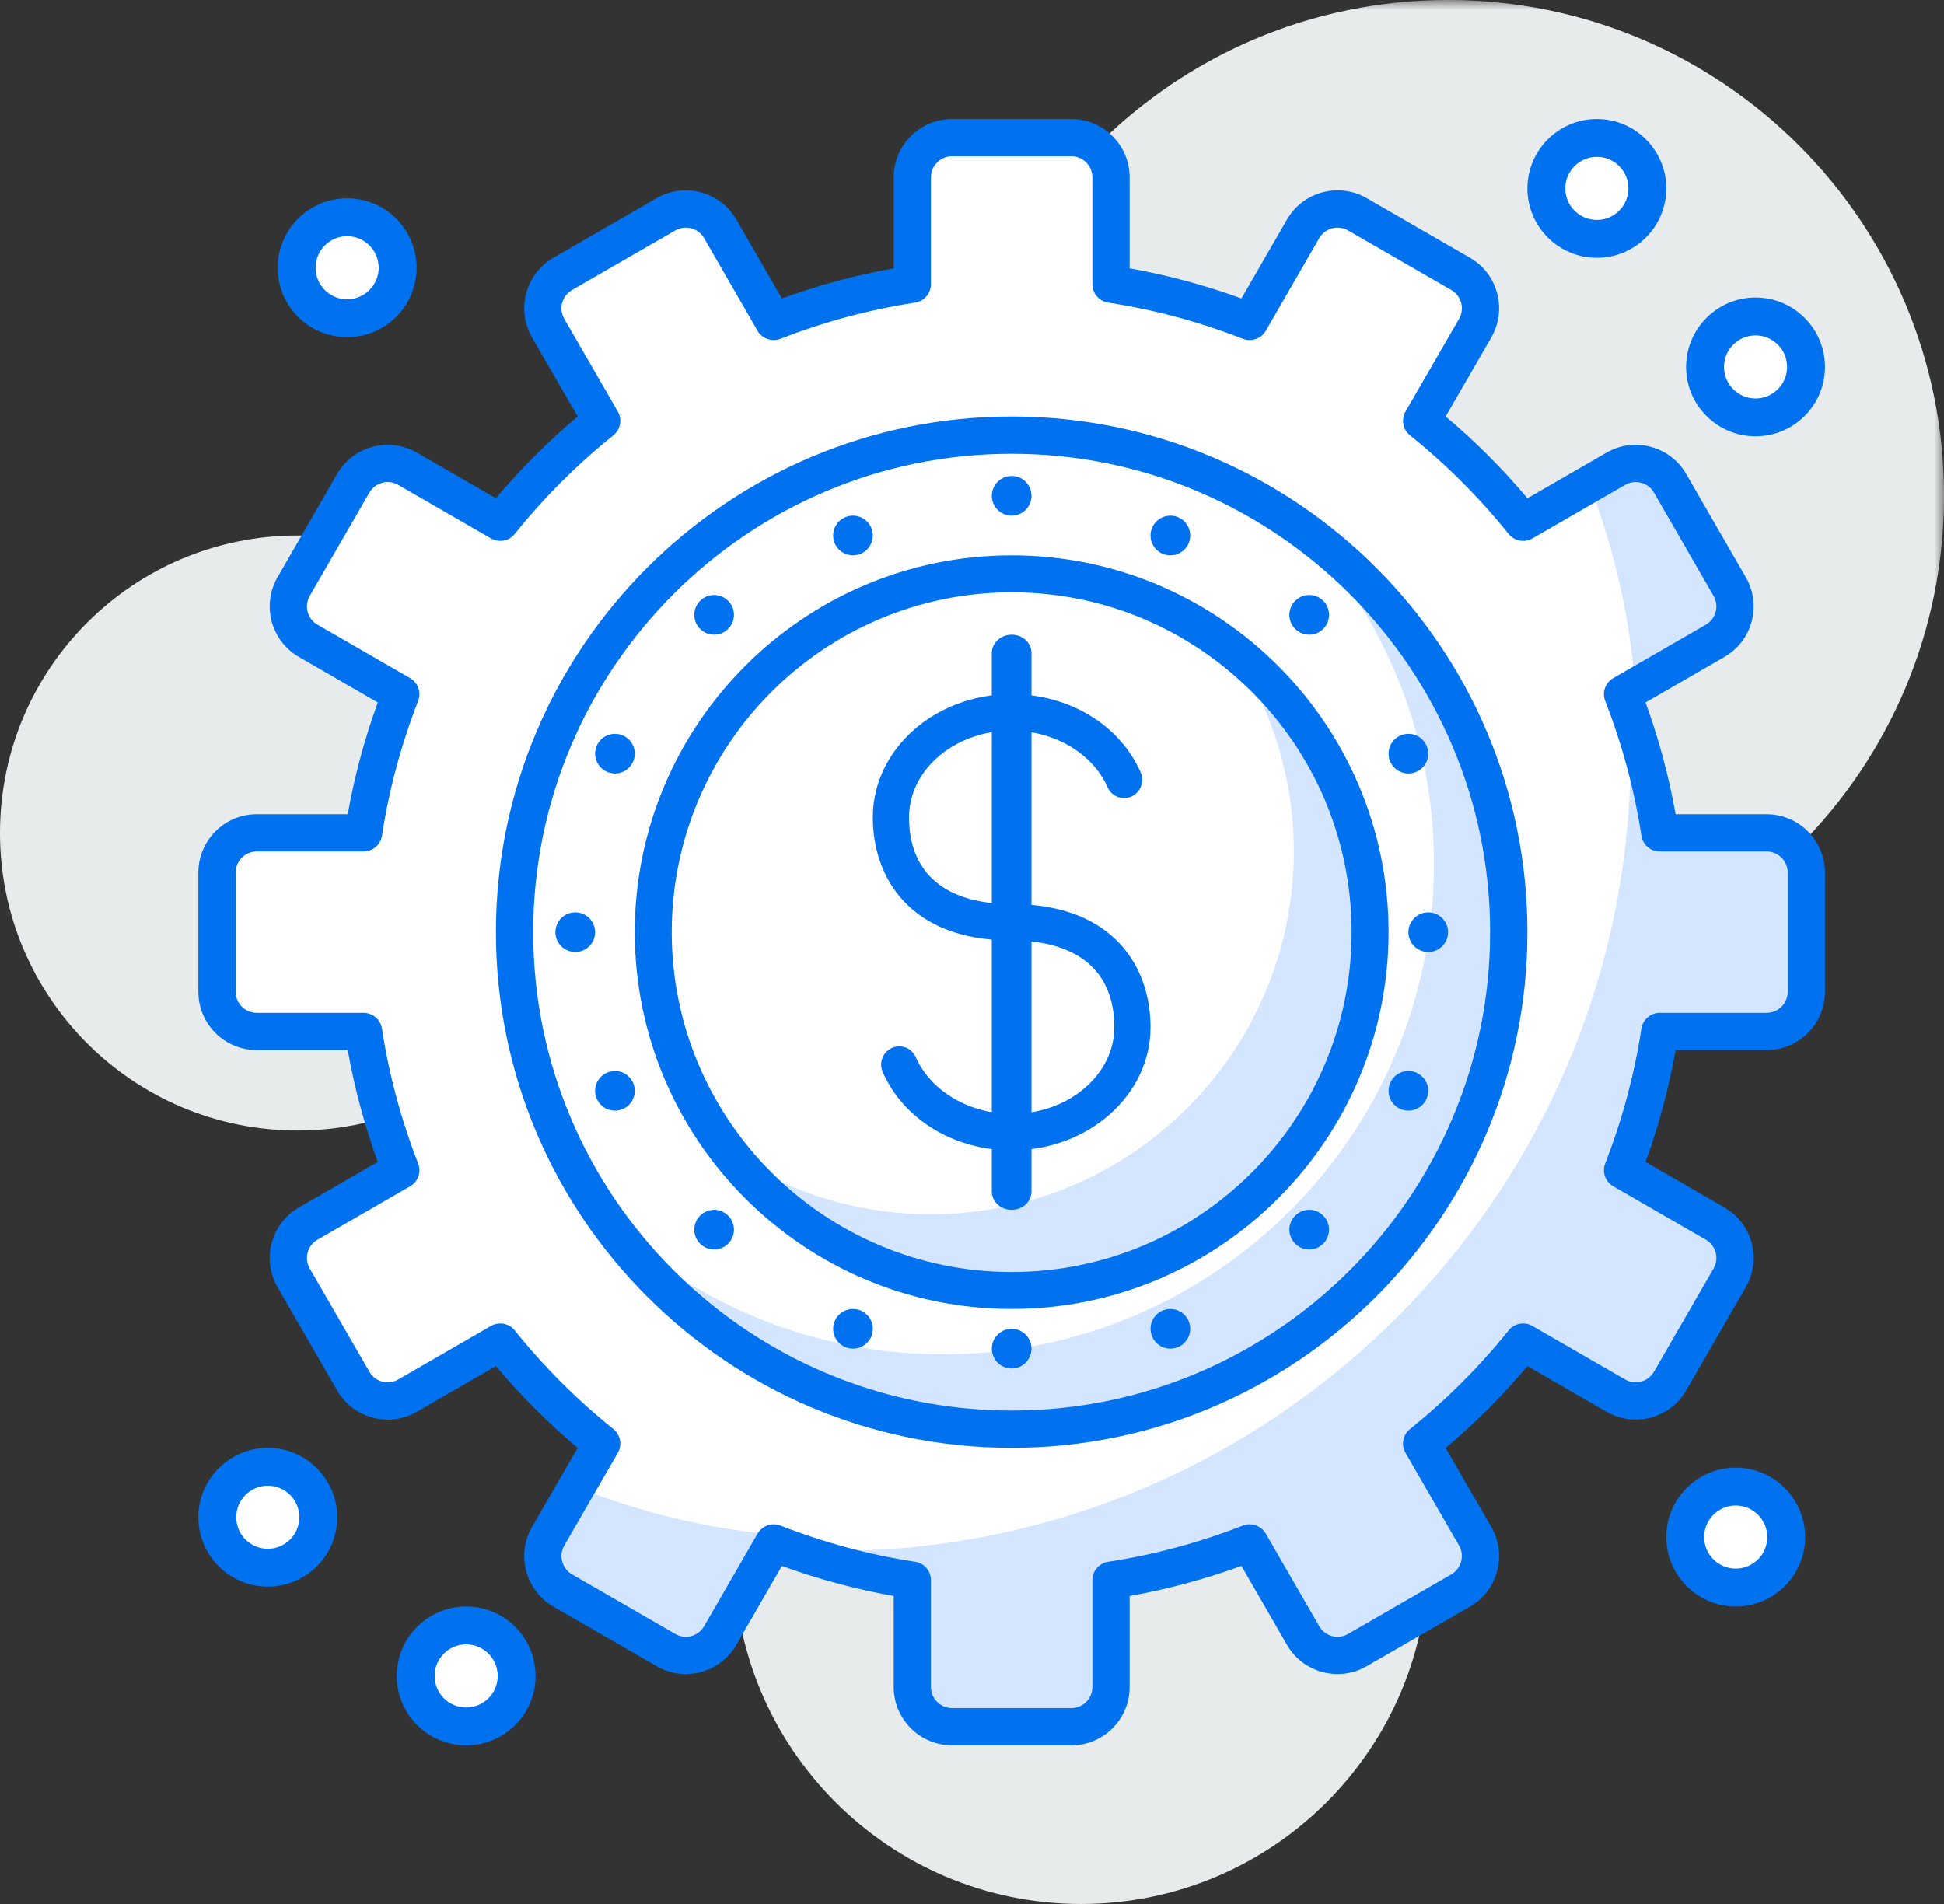 <?xml version="1.0" encoding="UTF-8"?>
<svg width="98px" height="96px" viewBox="0 0 98 96" version="1.1" xmlns="http://www.w3.org/2000/svg" xmlns:xlink="http://www.w3.org/1999/xlink">
    <rect x="0" y="0" width="98" height="96" fill="#333333" stroke="none"/>
    <title>Group 90</title>
    <defs>
        <polygon id="path-1" points="0 0 50 0 50 50 0 50"></polygon>
    </defs>
    <g id="Welcome" stroke="none" stroke-width="1" fill="none" fill-rule="evenodd">
        <g id="Home-Page" transform="translate(-658, -1233)">
            <g id="Group-90" transform="translate(658, 1233)">
                <path d="M72,78.5 C72,88.165 64.165,96 54.5,96 C44.835,96 37,88.165 37,78.5 C37,68.835 44.835,61 54.5,61 C64.165,61 72,68.835 72,78.5" id="Fill-1" fill="#E8EBEC"></path>
                <path d="M30,42 C30,50.285 23.284,57 15,57 C6.715,57 0,50.285 0,42 C0,33.715 6.715,27 15,27 C23.284,27 30,33.715 30,42" id="Fill-3" fill="#E8EBEC"></path>
                <g id="Group-7" transform="translate(48, 0)">
                    <mask id="mask-2" fill="white">
                        <use xlink:href="#path-1"></use>
                    </mask>
                    <g id="Clip-6"></g>
                    <path d="M50.001,25 C50.001,38.809 38.808,50 25,50 C11.194,50 0,38.809 0,25 C0,11.194 11.194,0 25,0 C38.808,0 50.001,11.194 50.001,25" id="Fill-5" fill="#E8EBEC" mask="url(#mask-2)"></path>
                </g>
                <path d="M89,42 L83.624,42 C83.255,39.576 82.615,37.242 81.749,35.023 L86.409,32.331 C87.365,31.777 87.692,30.555 87.141,29.599 L84.141,24.402 C83.589,23.446 82.365,23.119 81.409,23.67 L76.744,26.365 C75.233,24.481 73.52,22.769 71.636,21.258 L74.33,16.593 C74.882,15.635 74.555,14.412 73.599,13.86 L68.401,10.86 C67.445,10.307 66.222,10.635 65.67,11.592 L62.98,16.253 C60.759,15.386 58.425,14.746 56,14.377 L56,9.001 C56,7.896 55.105,7 54,7 L48,7 C46.895,7 46,7.896 46,9.001 L46,14.377 C43.576,14.746 41.241,15.386 39.021,16.253 L36.33,11.592 C35.778,10.635 34.555,10.307 33.599,10.86 L28.401,13.86 C27.445,14.412 27.117,15.635 27.67,16.593 L30.364,21.258 C28.481,22.769 26.769,24.481 25.258,26.365 L20.591,23.67 C19.635,23.119 18.411,23.446 17.859,24.402 L14.859,29.599 C14.307,30.555 14.635,31.777 15.591,32.331 L20.251,35.023 C19.386,37.242 18.745,39.576 18.378,42 L13,42 C11.895,42 11,42.896 11,44.001 L11,50 C11,51.105 11.895,52 13,52 L18.378,52 C18.745,54.425 19.386,56.759 20.251,58.98 L15.591,61.67 C14.635,62.222 14.307,63.445 14.859,64.403 L17.859,69.599 C18.411,70.555 19.635,70.882 20.591,70.331 L25.258,67.638 C26.769,69.52 28.481,71.234 30.364,72.745 L27.67,77.41 C27.117,78.368 27.445,79.59 28.401,80.142 L33.599,83.142 C34.555,83.694 35.778,83.368 36.33,82.41 L39.021,77.75 C41.241,78.615 43.576,79.256 46,79.625 L46,85 C46,86.105 46.895,87 48,87 L54,87 C55.105,87 56,86.105 56,85 L56,79.625 C58.425,79.256 60.759,78.615 62.98,77.75 L65.67,82.41 C66.222,83.368 67.445,83.694 68.401,83.142 L73.599,80.142 C74.555,79.59 74.882,78.368 74.33,77.41 L71.636,72.745 C73.52,71.234 75.231,69.52 76.744,67.638 L81.409,70.331 C82.365,70.882 83.589,70.555 84.141,69.599 L87.141,64.403 C87.692,63.445 87.365,62.222 86.409,61.67 L81.749,58.98 C82.615,56.759 83.255,54.425 83.624,52 L89,52 C90.105,52 91,51.105 91,50 L91,44.001 C91,42.896 90.105,42 89,42" id="Fill-8" fill="#FFFFFF"></path>
                <path d="M86.942,31.6 C87.953,31.068 88.301,29.889 87.715,28.968 L84.543,23.963 C83.958,23.042 82.663,22.727 81.652,23.258 L80,24.127 C81.247,27.249 82.055,30.563 82.375,34 L86.942,31.6 Z" id="Fill-10" fill="#D4E6FF"></path>
                <path d="M88.989,41.755 L83.584,41.755 C83.281,39.772 82.791,37.853 82.151,36 C82.184,36.657 82.203,37.32 82.203,37.984 C82.203,60.196 64.195,78.202 41.986,78.202 C41.32,78.202 40.657,78.183 40,78.152 C41.851,78.792 43.772,79.282 45.756,79.585 L45.756,84.989 C45.756,86.1 46.656,87 47.767,87 L53.799,87 C54.91,87 55.81,86.1 55.81,84.989 L55.81,79.585 C58.248,79.214 60.595,78.569 62.828,77.7 L65.533,82.385 C66.088,83.348 67.317,83.676 68.279,83.121 L73.504,80.105 C74.466,79.55 74.795,78.32 74.24,77.358 L71.531,72.667 C73.425,71.148 75.146,69.425 76.666,67.532 L81.357,70.239 C82.318,70.795 83.549,70.465 84.104,69.504 L87.12,64.279 C87.676,63.317 87.345,62.088 86.384,61.532 L81.699,58.827 C82.57,56.594 83.213,54.248 83.584,51.809 L88.989,51.809 C90.1,51.809 91,50.91 91,49.798 L91,43.767 C91,42.656 90.1,41.755 88.989,41.755" id="Fill-12" fill="#D4E6FF"></path>
                <path d="M28.259,76.653 C27.726,77.666 28.042,78.959 28.963,79.543 L33.969,82.717 C34.89,83.3 36.067,82.955 36.599,81.942 L39,77.376 C35.56,77.056 32.248,76.247 29.127,75 L28.259,76.653 Z" id="Fill-14" fill="#D4E6FF"></path>
                <path d="M39.003,76.858 C39.117,76.858 39.233,76.879 39.345,76.922 C41.553,77.783 43.837,78.398 46.134,78.746 C46.592,78.816 46.931,79.21 46.931,79.675 L46.931,85.059 C46.931,85.646 47.408,86.122 47.995,86.122 L54.005,86.122 C54.592,86.122 55.069,85.646 55.069,85.059 L55.069,79.675 C55.069,79.21 55.408,78.816 55.866,78.746 C58.163,78.398 60.447,77.783 62.657,76.922 C63.085,76.754 63.578,76.926 63.811,77.327 L66.505,81.996 C66.648,82.241 66.877,82.416 67.151,82.492 C67.425,82.564 67.713,82.527 67.958,82.384 L73.164,79.381 C73.671,79.085 73.846,78.435 73.553,77.927 L70.854,73.254 C70.622,72.852 70.718,72.342 71.081,72.051 C72.908,70.583 74.581,68.912 76.049,67.082 C76.34,66.718 76.848,66.624 77.251,66.857 L81.925,69.554 C82.432,69.847 83.085,69.675 83.378,69.165 L86.383,63.96 C86.525,63.713 86.563,63.426 86.489,63.153 C86.415,62.879 86.24,62.649 85.993,62.507 L81.326,59.812 C80.924,59.58 80.752,59.09 80.921,58.658 C81.782,56.449 82.395,54.165 82.745,51.867 C82.815,51.409 83.209,51.069 83.674,51.069 L89.058,51.069 C89.645,51.069 90.122,50.593 90.122,50.006 L90.122,43.998 C90.122,43.411 89.645,42.931 89.058,42.931 L83.674,42.931 C83.209,42.931 82.815,42.593 82.745,42.135 C82.395,39.839 81.782,37.554 80.921,35.345 C80.752,34.913 80.924,34.423 81.326,34.19 L85.993,31.496 C86.24,31.354 86.415,31.125 86.489,30.85 C86.563,30.575 86.525,30.29 86.383,30.043 L83.378,24.837 C83.085,24.329 82.433,24.155 81.925,24.449 L77.253,27.146 C76.851,27.378 76.34,27.282 76.051,26.921 C74.581,25.092 72.91,23.419 71.081,21.952 C70.718,21.661 70.622,21.151 70.854,20.75 L73.553,16.077 C73.695,15.83 73.732,15.543 73.66,15.27 C73.586,14.995 73.409,14.765 73.164,14.623 L67.958,11.619 C67.453,11.326 66.799,11.501 66.505,12.008 L63.811,16.676 C63.578,17.078 63.086,17.248 62.657,17.081 C60.448,16.221 58.163,15.606 55.866,15.258 C55.408,15.187 55.069,14.793 55.069,14.329 L55.069,8.943 C55.069,8.357 54.592,7.878 54.005,7.878 L47.995,7.878 C47.408,7.878 46.931,8.357 46.931,8.943 L46.931,14.329 C46.931,14.793 46.592,15.187 46.134,15.258 C43.837,15.606 41.552,16.221 39.345,17.081 C38.914,17.248 38.422,17.077 38.19,16.676 L35.495,12.008 C35.202,11.501 34.549,11.326 34.042,11.619 L28.836,14.623 C28.591,14.765 28.414,14.995 28.34,15.27 C28.268,15.543 28.305,15.83 28.447,16.077 L31.145,20.75 C31.376,21.151 31.281,21.66 30.919,21.952 C29.09,23.419 27.418,25.092 25.949,26.921 C25.66,27.282 25.151,27.378 24.747,27.146 L20.075,24.449 C19.83,24.307 19.542,24.269 19.268,24.343 C18.994,24.417 18.763,24.591 18.622,24.837 L15.616,30.043 C15.323,30.551 15.498,31.202 16.007,31.496 L20.674,34.19 C21.076,34.423 21.248,34.913 21.079,35.345 C20.218,37.554 19.605,39.839 19.255,42.135 C19.185,42.593 18.791,42.931 18.326,42.931 L12.942,42.931 C12.355,42.931 11.878,43.411 11.878,43.998 L11.878,50.006 C11.878,50.593 12.355,51.069 12.942,51.069 L18.326,51.069 C18.791,51.069 19.185,51.409 19.255,51.867 C19.605,54.165 20.218,56.449 21.079,58.658 C21.248,59.09 21.076,59.58 20.674,59.812 L16.007,62.507 C15.498,62.8 15.323,63.453 15.616,63.96 L18.622,69.165 C18.763,69.412 18.994,69.586 19.268,69.66 C19.542,69.733 19.83,69.696 20.075,69.554 L24.747,66.857 C25.148,66.624 25.66,66.718 25.949,67.082 C27.418,68.91 29.09,70.583 30.919,72.051 C31.281,72.342 31.376,72.852 31.145,73.254 L28.447,77.927 C28.154,78.435 28.329,79.085 28.836,79.381 L34.042,82.384 C34.286,82.527 34.574,82.564 34.849,82.492 C35.123,82.416 35.352,82.241 35.495,81.996 L38.19,77.327 C38.362,77.03 38.676,76.858 39.003,76.858 M54.005,88 L47.995,88 C46.373,88 45.053,86.682 45.053,85.059 L45.053,80.472 C43.152,80.134 41.261,79.626 39.417,78.956 L37.121,82.935 C36.728,83.613 36.094,84.102 35.335,84.304 C34.574,84.508 33.781,84.403 33.103,84.01 L27.897,81.007 C27.217,80.614 26.731,79.978 26.528,79.22 C26.324,78.459 26.429,77.667 26.822,76.988 L29.122,73.003 C27.633,71.75 26.251,70.368 24.998,68.88 L21.014,71.181 C20.335,71.574 19.543,71.679 18.782,71.474 C18.022,71.271 17.388,70.784 16.996,70.104 L13.991,64.899 C13.18,63.495 13.663,61.692 15.068,60.881 L19.045,58.584 C18.375,56.741 17.868,54.852 17.53,52.947 L12.942,52.947 C11.32,52.947 10,51.628 10,50.006 L10,43.998 C10,42.374 11.32,41.053 12.942,41.053 L17.53,41.053 C17.868,39.152 18.375,37.261 19.045,35.419 L15.068,33.121 C13.663,32.311 13.18,30.509 13.991,29.104 L16.996,23.899 C17.388,23.219 18.022,22.733 18.782,22.53 C19.542,22.325 20.335,22.431 21.014,22.823 L24.998,25.123 C26.251,23.634 27.633,22.254 29.122,20.999 L26.822,17.016 C26.429,16.335 26.324,15.542 26.528,14.783 C26.731,14.023 27.217,13.39 27.897,12.997 L33.103,9.991 C34.507,9.181 36.309,9.664 37.121,11.069 L39.417,15.046 C41.261,14.378 43.151,13.869 45.053,13.531 L45.053,8.943 C45.053,7.321 46.373,6 47.995,6 L54.005,6 C55.627,6 56.947,7.321 56.947,8.943 L56.947,13.531 C58.849,13.869 60.739,14.378 62.583,15.046 L64.879,11.069 C65.69,9.664 67.494,9.181 68.897,9.991 L74.103,12.997 C74.783,13.39 75.269,14.023 75.472,14.783 C75.676,15.542 75.571,16.335 75.178,17.016 L72.878,20.999 C74.367,22.252 75.749,23.634 77.002,25.123 L80.986,22.823 C81.665,22.431 82.459,22.326 83.218,22.53 C83.977,22.733 84.611,23.219 85.004,23.899 L88.009,29.104 C88.402,29.784 88.506,30.576 88.303,31.337 C88.1,32.095 87.613,32.728 86.932,33.121 L82.955,35.419 C83.625,37.261 84.132,39.152 84.47,41.053 L89.058,41.053 C90.68,41.053 92,42.374 92,43.998 L92,50.006 C92,51.628 90.68,52.947 89.058,52.947 L84.47,52.947 C84.132,54.852 83.625,56.741 82.955,58.584 L86.932,60.881 C87.613,61.274 88.1,61.909 88.303,62.666 C88.506,63.426 88.402,64.219 88.009,64.899 L85.004,70.104 C84.611,70.784 83.977,71.271 83.218,71.474 C82.457,71.679 81.667,71.572 80.986,71.181 L77.002,68.88 C75.748,70.368 74.366,71.751 72.878,73.005 L75.178,76.988 C75.571,77.667 75.676,78.459 75.472,79.22 C75.269,79.978 74.783,80.614 74.103,81.007 L68.897,84.01 C68.219,84.403 67.428,84.508 66.665,84.304 C65.906,84.102 65.272,83.613 64.879,82.935 L62.583,78.956 C60.739,79.626 58.849,80.134 56.947,80.472 L56.947,85.059 C56.947,86.682 55.627,88 54.005,88" id="Fill-16" fill="#0072EF"></path>
                <path d="M76,47 C76,60.809 64.808,72 51,72 C37.193,72 26,60.809 26,47 C26,33.194 37.193,22 51,22 C64.808,22 76,33.194 76,47" id="Fill-18" fill="#FFFFFF"></path>
                <path d="M66.789,28 C70.222,32.249 72.288,37.651 72.288,43.539 C72.288,57.208 61.207,68.288 47.538,68.288 C41.65,68.288 36.248,66.224 32,62.788 C36.537,68.403 43.47,72 51.25,72 C64.92,72 76,60.921 76,47.251 C76,39.471 72.404,32.538 66.789,28" id="Fill-20" fill="#D4E6FF"></path>
                <path d="M51,22.88 C37.701,22.88 26.88,33.702 26.88,47 C26.88,60.301 37.701,71.12 51,71.12 C64.299,71.12 75.12,60.301 75.12,47 C75.12,33.702 64.299,22.88 51,22.88 M51,73 C36.664,73 25,61.336 25,47 C25,32.664 36.664,21 51,21 C65.336,21 77,32.664 77,47 C77,61.336 65.336,73 51,73" id="Fill-22" fill="#0072EF"></path>
                <path d="M69,46.999 C69,56.94 60.941,65 51.001,65 C41.059,65 33,56.94 33,46.999 C33,37.059 41.059,29 51.001,29 C60.941,29 69,37.059 69,46.999" id="Fill-24" fill="#FFFFFF"></path>
                <path d="M61.594,32 C63.863,35.049 65.223,38.817 65.223,42.909 C65.223,53.023 57.024,61.223 46.91,61.223 C42.817,61.223 39.049,59.864 36,57.594 C39.339,62.081 44.665,65 50.687,65 C60.801,65 69,56.8 69,46.686 C69,40.665 66.081,35.339 61.594,32" id="Fill-26" fill="#D4E6FF"></path>
                <path d="M51.001,29.863 C41.551,29.863 33.863,37.551 33.863,46.999 C33.863,56.448 41.551,64.137 51.001,64.137 C60.45,64.137 68.137,56.448 68.137,46.999 C68.137,37.551 60.45,29.863 51.001,29.863 M51.001,66 C40.524,66 32,57.476 32,46.999 C32,36.522 40.524,28 51.001,28 C61.477,28 70,36.522 70,46.999 C70,57.476 61.477,66 51.001,66" id="Fill-28" fill="#0072EF"></path>
                <path d="M51,67 C51.552,67 52,67.448 52,68 C52,68.552 51.552,69 51,69 C50.448,69 50,68.552 50,68 C50,67.448 50.448,67 51,67" id="Fill-30" fill="#0072EF"></path>
                <path d="M51,24 C51.552,24 52,24.448 52,25 C52,25.552 51.552,26 51,26 C50.448,26 50,25.552 50,25 C50,24.448 50.448,24 51,24" id="Fill-32" fill="#0072EF"></path>
                <path d="M71,47 C71,46.448 71.448,46 72,46 C72.552,46 73,46.448 73,47 C73,47.553 72.552,48 72,48 C71.448,48 71,47.553 71,47" id="Fill-34" fill="#0072EF"></path>
                <path d="M28,47 C28,46.448 28.448,46 29,46 C29.552,46 30,46.448 30,47 C30,47.553 29.552,48 29,48 C28.448,48 28,47.553 28,47" id="Fill-36" fill="#0072EF"></path>
                <path d="M65.293,61.293 C65.684,60.902 66.317,60.902 66.708,61.293 C67.097,61.683 67.097,62.317 66.708,62.707 C66.317,63.098 65.684,63.098 65.293,62.707 C64.902,62.317 64.902,61.683 65.293,61.293" id="Fill-38" fill="#0072EF"></path>
                <path d="M35.293,30.293 C35.683,29.902 36.317,29.902 36.707,30.293 C37.098,30.683 37.098,31.317 36.707,31.707 C36.317,32.098 35.683,32.098 35.293,31.707 C34.902,31.317 34.902,30.683 35.293,30.293" id="Fill-40" fill="#0072EF"></path>
                <path d="M65.293,31.707 C64.902,31.317 64.902,30.683 65.293,30.293 C65.684,29.902 66.317,29.902 66.708,30.293 C67.097,30.683 67.097,31.317 66.708,31.707 C66.317,32.098 65.684,32.098 65.293,31.707" id="Fill-42" fill="#0072EF"></path>
                <path d="M35.293,62.707 C34.902,62.317 34.902,61.683 35.293,61.293 C35.683,60.902 36.317,60.902 36.707,61.293 C37.098,61.683 37.098,62.317 36.707,62.707 C36.317,63.098 35.683,63.098 35.293,62.707" id="Fill-44" fill="#0072EF"></path>
                <path d="M70.076,54.617 C70.288,54.107 70.872,53.866 71.383,54.076 C71.893,54.288 72.135,54.872 71.924,55.382 C71.712,55.893 71.127,56.135 70.617,55.923 C70.107,55.711 69.865,55.128 70.076,54.617" id="Fill-46" fill="#0072EF"></path>
                <path d="M30.077,37.618 C30.289,37.107 30.872,36.865 31.383,37.076 C31.893,37.287 32.134,37.872 31.924,38.383 C31.713,38.893 31.128,39.135 30.618,38.923 C30.107,38.711 29.865,38.128 30.077,37.618" id="Fill-48" fill="#0072EF"></path>
                <path d="M58.617,27.924 C58.107,27.713 57.865,27.127 58.076,26.618 C58.287,26.108 58.872,25.865 59.383,26.076 C59.892,26.289 60.135,26.873 59.924,27.383 C59.712,27.893 59.128,28.134 58.617,27.924" id="Fill-50" fill="#0072EF"></path>
                <path d="M42.618,67.923 C42.107,67.712 41.865,67.127 42.077,66.617 C42.287,66.108 42.872,65.865 43.383,66.076 C43.892,66.287 44.135,66.873 43.924,67.383 C43.712,67.894 43.127,68.135 42.618,67.923" id="Fill-52" fill="#0072EF"></path>
                <path d="M70.076,38.384 C69.865,37.873 70.107,37.287 70.617,37.077 C71.127,36.865 71.712,37.107 71.924,37.618 C72.135,38.129 71.893,38.712 71.383,38.924 C70.872,39.135 70.288,38.893 70.076,38.384" id="Fill-54" fill="#0072EF"></path>
                <path d="M30.077,55.382 C29.865,54.872 30.107,54.288 30.618,54.077 C31.128,53.865 31.713,54.107 31.924,54.618 C32.134,55.128 31.893,55.712 31.383,55.923 C30.872,56.135 30.289,55.893 30.077,55.382" id="Fill-56" fill="#0072EF"></path>
                <path d="M43.383,27.924 C42.873,28.134 42.288,27.893 42.076,27.383 C41.865,26.873 42.107,26.289 42.617,26.076 C43.128,25.865 43.713,26.108 43.924,26.618 C44.135,27.127 43.893,27.713 43.383,27.924" id="Fill-58" fill="#0072EF"></path>
                <path d="M59.382,67.923 C58.873,68.135 58.287,67.894 58.077,67.383 C57.865,66.873 58.107,66.287 58.617,66.076 C59.128,65.865 59.713,66.108 59.924,66.617 C60.135,67.127 59.893,67.712 59.382,67.923" id="Fill-60" fill="#0072EF"></path>
                <path d="M51.011,58 C48.107,58 45.551,56.449 44.498,54.05 C44.293,53.585 44.503,53.044 44.964,52.838 C45.426,52.632 45.964,52.844 46.168,53.307 C46.918,55.014 48.863,56.162 51.011,56.162 C53.857,56.162 56.174,54.202 56.174,51.791 C56.174,48.971 54.333,47.417 50.989,47.417 C45.837,47.417 44,44.211 44,41.209 C44,37.784 47.136,35 50.989,35 C53.894,35 56.45,36.549 57.503,38.948 C57.707,39.412 57.498,39.955 57.037,40.161 C56.573,40.367 56.036,40.156 55.833,39.693 C55.083,37.984 53.137,36.838 50.989,36.838 C48.143,36.838 45.826,38.797 45.826,41.209 C45.826,44.029 47.661,45.579 50.989,45.579 C56.159,45.579 58,48.788 58,51.791 C58,55.215 54.865,58 51.011,58" id="Fill-62" fill="#0072EF"></path>
                <path d="M51,61 C50.448,61 50,60.587 50,60.074 L50,32.926 C50,32.416 50.448,32 51,32 C51.552,32 52,32.416 52,32.926 L52,60.074 C52,60.587 51.552,61 51,61" id="Fill-64" fill="#0072EF"></path>
                <path d="M20,13.5 C20,14.88 18.881,16 17.5,16 C16.12,16 15,14.88 15,13.5 C15,12.119 16.12,11 17.5,11 C18.881,11 20,12.119 20,13.5" id="Fill-66" fill="#FFFFFF"></path>
                <path d="M17.5,11.909 C16.623,11.909 15.909,12.623 15.909,13.5 C15.909,14.378 16.623,15.091 17.5,15.091 C18.377,15.091 19.091,14.378 19.091,13.5 C19.091,12.623 18.377,11.909 17.5,11.909 M17.5,17 C15.569,17 14,15.432 14,13.5 C14,11.571 15.569,10 17.5,10 C19.431,10 21,11.571 21,13.5 C21,15.432 19.431,17 17.5,17" id="Fill-68" fill="#0072EF"></path>
                <path d="M83,9.5 C83,10.881 81.881,12 80.5,12 C79.12,12 78,10.881 78,9.5 C78,8.12 79.12,7 80.5,7 C81.881,7 83,8.12 83,9.5" id="Fill-70" fill="#FFFFFF"></path>
                <path d="M80.5,7.909 C79.623,7.909 78.909,8.623 78.909,9.5 C78.909,10.378 79.623,11.091 80.5,11.091 C81.377,11.091 82.091,10.378 82.091,9.5 C82.091,8.623 81.377,7.909 80.5,7.909 M80.5,13 C78.569,13 77,11.432 77,9.5 C77,7.571 78.569,6 80.5,6 C82.431,6 84,7.571 84,9.5 C84,11.432 82.431,13 80.5,13" id="Fill-72" fill="#0072EF"></path>
                <path d="M91,18.5 C91,19.88 89.88,21 88.5,21 C87.12,21 86,19.88 86,18.5 C86,17.119 87.12,16 88.5,16 C89.88,16 91,17.119 91,18.5" id="Fill-74" fill="#FFFFFF"></path>
                <path d="M88.5,16.909 C87.623,16.909 86.909,17.624 86.909,18.5 C86.909,19.378 87.623,20.091 88.5,20.091 C89.377,20.091 90.091,19.378 90.091,18.5 C90.091,17.624 89.377,16.909 88.5,16.909 M88.5,22 C86.569,22 85,20.431 85,18.5 C85,16.569 86.569,15 88.5,15 C90.431,15 92,16.569 92,18.5 C92,20.431 90.431,22 88.5,22" id="Fill-76" fill="#0072EF"></path>
                <path d="M16,76.5 C16,77.88 14.88,79 13.5,79 C12.12,79 11,77.88 11,76.5 C11,75.119 12.12,74 13.5,74 C14.88,74 16,75.119 16,76.5" id="Fill-78" fill="#FFFFFF"></path>
                <path d="M13.5,74.909 C12.623,74.909 11.909,75.623 11.909,76.5 C11.909,77.377 12.623,78.091 13.5,78.091 C14.377,78.091 15.091,77.377 15.091,76.5 C15.091,75.623 14.377,74.909 13.5,74.909 M13.5,80 C11.569,80 10,78.432 10,76.5 C10,74.571 11.569,73 13.5,73 C15.431,73 17,74.571 17,76.5 C17,78.432 15.431,80 13.5,80" id="Fill-80" fill="#0072EF"></path>
                <path d="M26,84.5 C26,85.881 24.881,87 23.5,87 C22.12,87 21,85.881 21,84.5 C21,83.12 22.12,82 23.5,82 C24.881,82 26,83.12 26,84.5" id="Fill-82" fill="#FFFFFF"></path>
                <path d="M23.5,82.909 C22.623,82.909 21.909,83.623 21.909,84.5 C21.909,85.378 22.623,86.091 23.5,86.091 C24.377,86.091 25.091,85.378 25.091,84.5 C25.091,83.623 24.377,82.909 23.5,82.909 M23.5,88 C21.569,88 20,86.432 20,84.5 C20,82.571 21.569,81 23.5,81 C25.431,81 27,82.571 27,84.5 C27,86.432 25.431,88 23.5,88" id="Fill-84" fill="#0072EF"></path>
                <path d="M90,77.5 C90,78.88 88.88,80 87.5,80 C86.12,80 85,78.88 85,77.5 C85,76.119 86.12,75 87.5,75 C88.88,75 90,76.119 90,77.5" id="Fill-86" fill="#FFFFFF"></path>
                <path d="M87.5,75.909 C86.623,75.909 85.909,76.623 85.909,77.5 C85.909,78.377 86.623,79.091 87.5,79.091 C88.377,79.091 89.091,78.377 89.091,77.5 C89.091,76.623 88.377,75.909 87.5,75.909 M87.5,81 C85.569,81 84,79.432 84,77.5 C84,75.571 85.569,74 87.5,74 C89.431,74 91,75.571 91,77.5 C91,79.432 89.431,81 87.5,81" id="Fill-88" fill="#0072EF"></path>
            </g>
        </g>
    </g>
</svg>